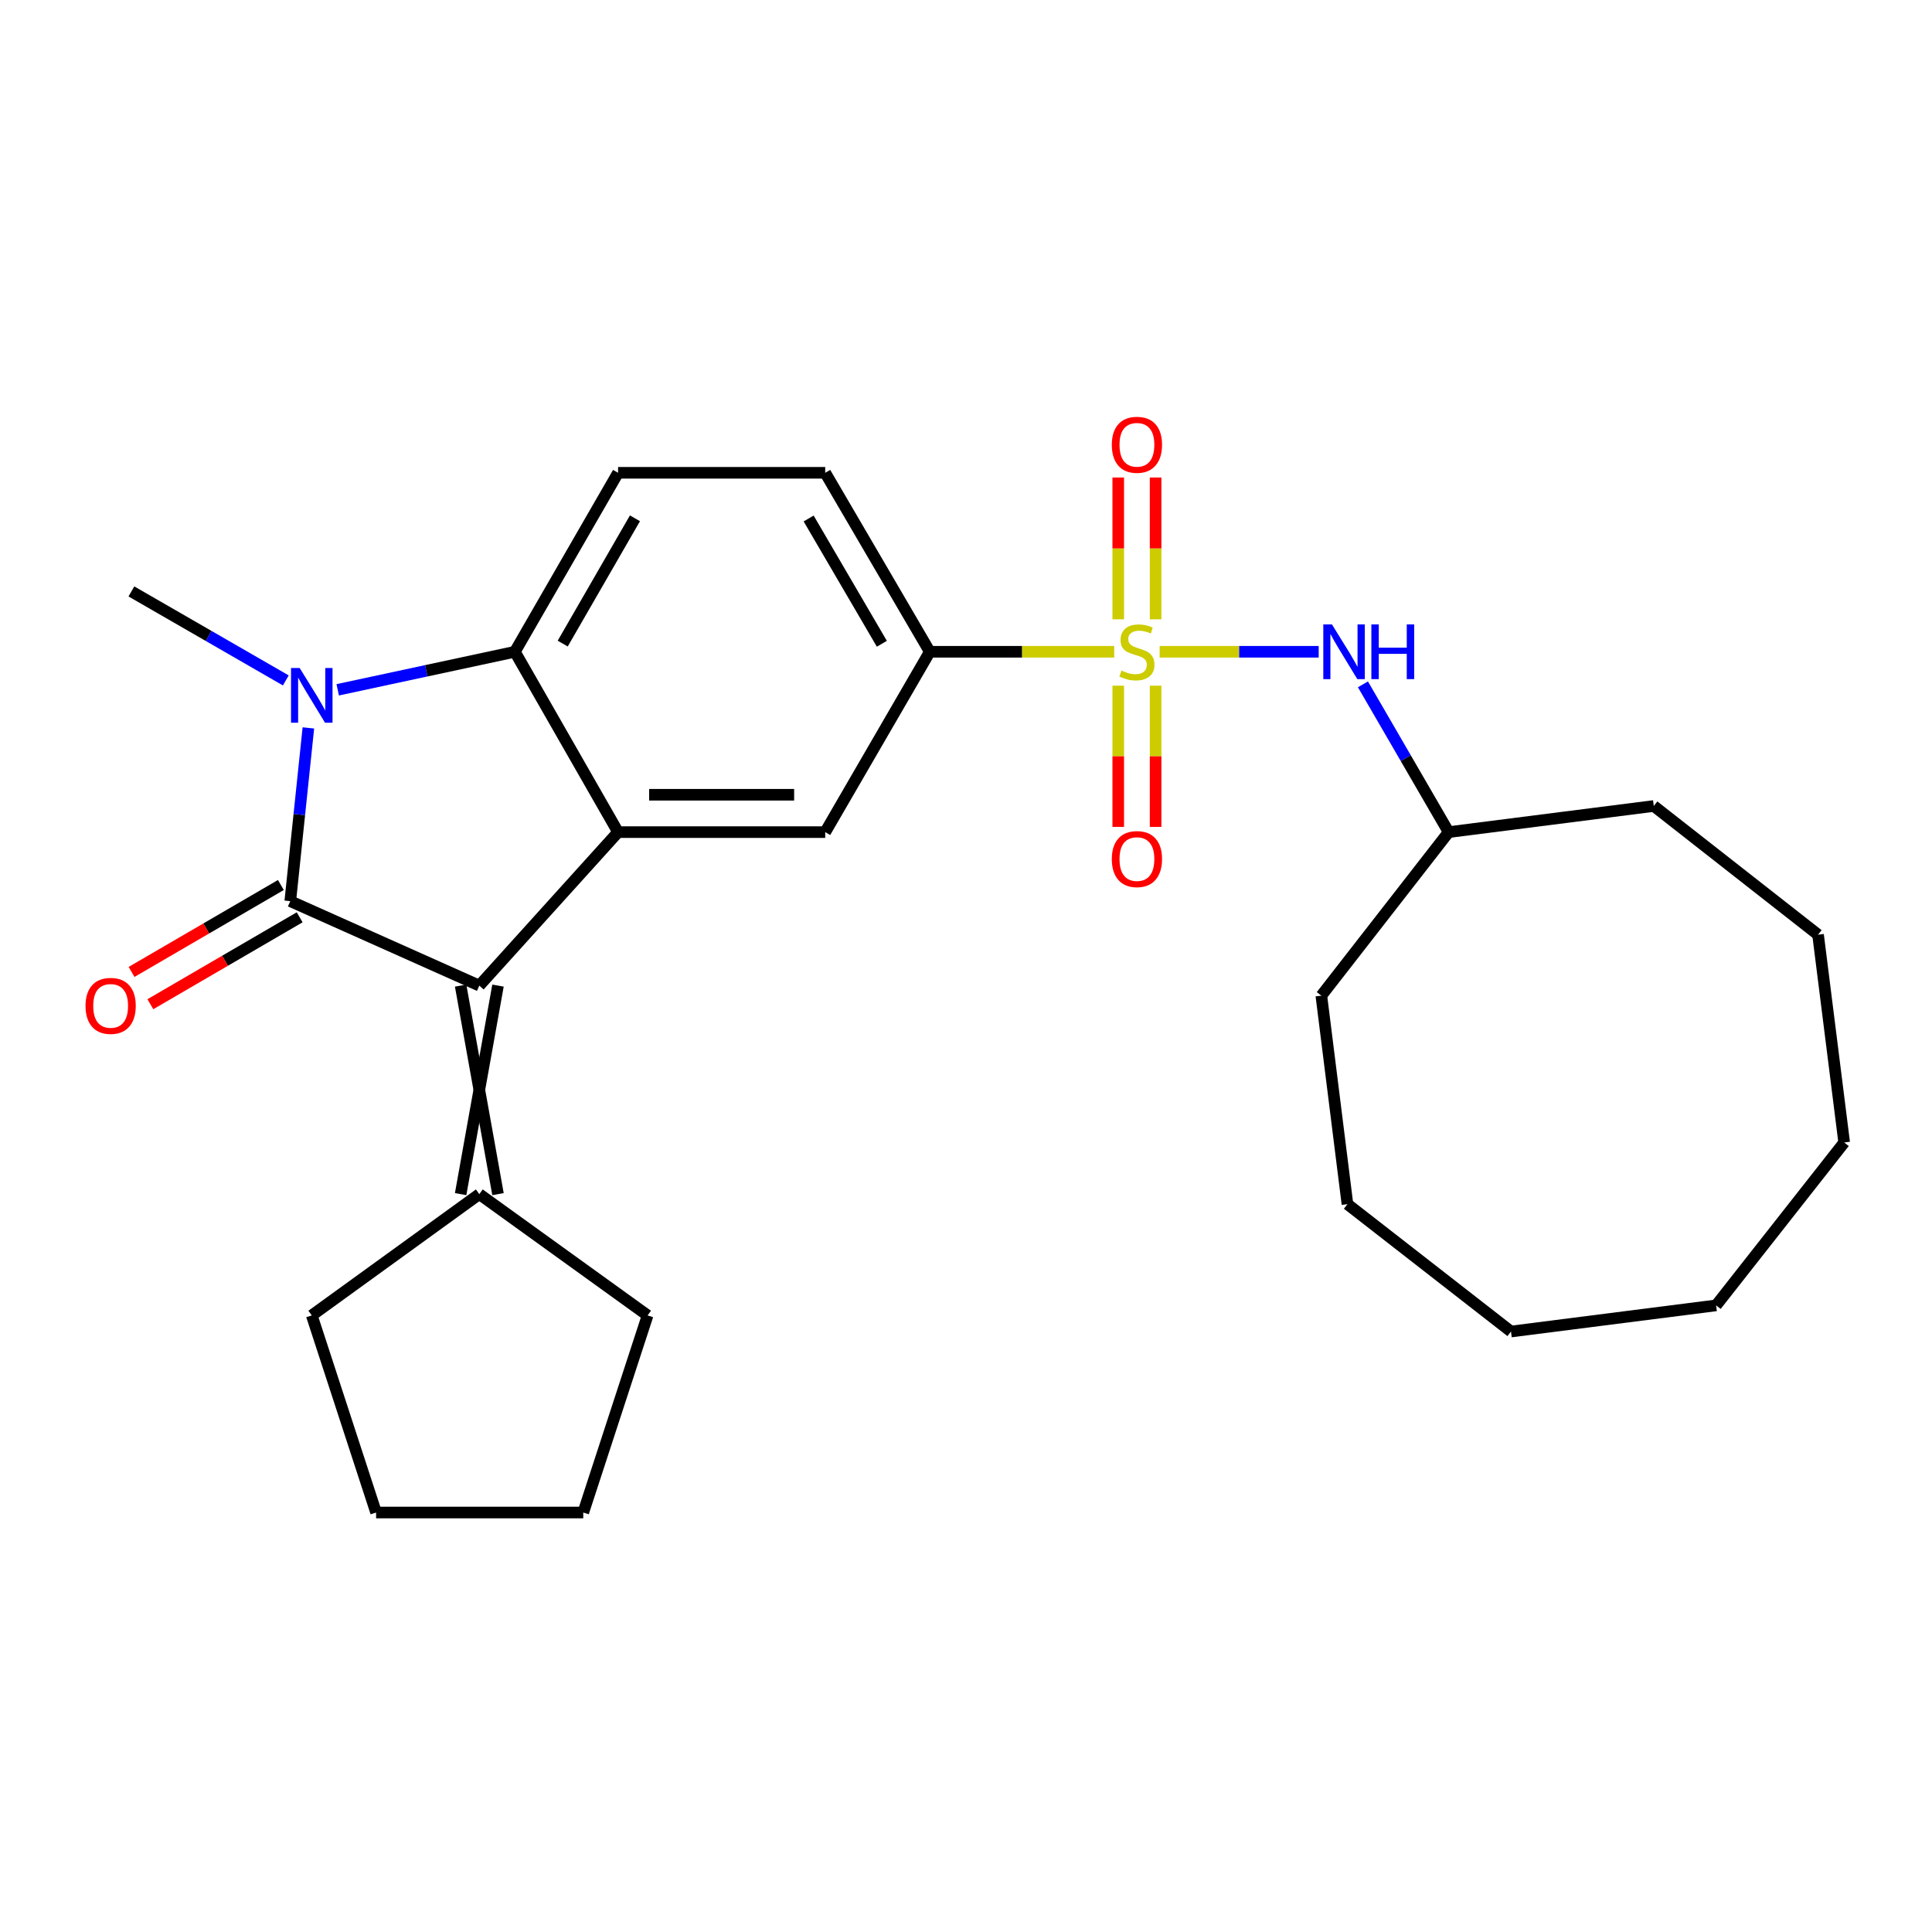 <?xml version='1.0' encoding='iso-8859-1'?>
<svg version='1.1' baseProfile='full'
              xmlns='http://www.w3.org/2000/svg'
                      xmlns:rdkit='http://www.rdkit.org/xml'
                      xmlns:xlink='http://www.w3.org/1999/xlink'
                  xml:space='preserve'
width='1000px' height='1000px' viewBox='0 0 1000 1000'>
<!-- END OF HEADER -->
<rect style='opacity:1.0;fill:#FFFFFF;stroke:none' width='1000' height='1000' x='0' y='0'> </rect>
<path class='bond-1' d='M 150.243,466.436 L 154.928,421.6' style='fill:none;fill-rule:evenodd;stroke:#000000;stroke-width:6px;stroke-linecap:butt;stroke-linejoin:miter;stroke-opacity:1' />
<path class='bond-1' d='M 154.928,421.6 L 159.613,376.765' style='fill:none;fill-rule:evenodd;stroke:#0000FF;stroke-width:6px;stroke-linecap:butt;stroke-linejoin:miter;stroke-opacity:1' />
<path class='bond-2' d='M 150.243,466.436 L 248.092,510.15' style='fill:none;fill-rule:evenodd;stroke:#000000;stroke-width:6px;stroke-linecap:butt;stroke-linejoin:miter;stroke-opacity:1' />
<path class='bond-12' d='M 145.378,458.08 L 106.737,480.575' style='fill:none;fill-rule:evenodd;stroke:#000000;stroke-width:6px;stroke-linecap:butt;stroke-linejoin:miter;stroke-opacity:1' />
<path class='bond-12' d='M 106.737,480.575 L 68.096,503.07' style='fill:none;fill-rule:evenodd;stroke:#FF0000;stroke-width:6px;stroke-linecap:butt;stroke-linejoin:miter;stroke-opacity:1' />
<path class='bond-12' d='M 155.107,474.792 L 116.466,497.287' style='fill:none;fill-rule:evenodd;stroke:#000000;stroke-width:6px;stroke-linecap:butt;stroke-linejoin:miter;stroke-opacity:1' />
<path class='bond-12' d='M 116.466,497.287 L 77.825,519.782' style='fill:none;fill-rule:evenodd;stroke:#FF0000;stroke-width:6px;stroke-linecap:butt;stroke-linejoin:miter;stroke-opacity:1' />
<path class='bond-0' d='M 576.71,337.356 L 528.986,337.356' style='fill:none;fill-rule:evenodd;stroke:#CCCC00;stroke-width:6px;stroke-linecap:butt;stroke-linejoin:miter;stroke-opacity:1' />
<path class='bond-0' d='M 528.986,337.356 L 481.263,337.356' style='fill:none;fill-rule:evenodd;stroke:#000000;stroke-width:6px;stroke-linecap:butt;stroke-linejoin:miter;stroke-opacity:1' />
<path class='bond-7' d='M 600.23,337.356 L 641.39,337.356' style='fill:none;fill-rule:evenodd;stroke:#CCCC00;stroke-width:6px;stroke-linecap:butt;stroke-linejoin:miter;stroke-opacity:1' />
<path class='bond-7' d='M 641.39,337.356 L 682.55,337.356' style='fill:none;fill-rule:evenodd;stroke:#0000FF;stroke-width:6px;stroke-linecap:butt;stroke-linejoin:miter;stroke-opacity:1' />
<path class='bond-10' d='M 598.139,320.555 L 598.139,283.857' style='fill:none;fill-rule:evenodd;stroke:#CCCC00;stroke-width:6px;stroke-linecap:butt;stroke-linejoin:miter;stroke-opacity:1' />
<path class='bond-10' d='M 598.139,283.857 L 598.139,247.159' style='fill:none;fill-rule:evenodd;stroke:#FF0000;stroke-width:6px;stroke-linecap:butt;stroke-linejoin:miter;stroke-opacity:1' />
<path class='bond-10' d='M 578.801,320.555 L 578.801,283.857' style='fill:none;fill-rule:evenodd;stroke:#CCCC00;stroke-width:6px;stroke-linecap:butt;stroke-linejoin:miter;stroke-opacity:1' />
<path class='bond-10' d='M 578.801,283.857 L 578.801,247.159' style='fill:none;fill-rule:evenodd;stroke:#FF0000;stroke-width:6px;stroke-linecap:butt;stroke-linejoin:miter;stroke-opacity:1' />
<path class='bond-11' d='M 578.801,354.916 L 578.801,391.464' style='fill:none;fill-rule:evenodd;stroke:#CCCC00;stroke-width:6px;stroke-linecap:butt;stroke-linejoin:miter;stroke-opacity:1' />
<path class='bond-11' d='M 578.801,391.464 L 578.801,428.012' style='fill:none;fill-rule:evenodd;stroke:#FF0000;stroke-width:6px;stroke-linecap:butt;stroke-linejoin:miter;stroke-opacity:1' />
<path class='bond-11' d='M 598.139,354.916 L 598.139,391.464' style='fill:none;fill-rule:evenodd;stroke:#CCCC00;stroke-width:6px;stroke-linecap:butt;stroke-linejoin:miter;stroke-opacity:1' />
<path class='bond-11' d='M 598.139,391.464 L 598.139,428.012' style='fill:none;fill-rule:evenodd;stroke:#FF0000;stroke-width:6px;stroke-linecap:butt;stroke-linejoin:miter;stroke-opacity:1' />
<path class='bond-4' d='M 174.801,357.044 L 220.648,347.2' style='fill:none;fill-rule:evenodd;stroke:#0000FF;stroke-width:6px;stroke-linecap:butt;stroke-linejoin:miter;stroke-opacity:1' />
<path class='bond-4' d='M 220.648,347.2 L 266.495,337.356' style='fill:none;fill-rule:evenodd;stroke:#000000;stroke-width:6px;stroke-linecap:butt;stroke-linejoin:miter;stroke-opacity:1' />
<path class='bond-14' d='M 147.939,352.186 L 107.976,329.155' style='fill:none;fill-rule:evenodd;stroke:#0000FF;stroke-width:6px;stroke-linecap:butt;stroke-linejoin:miter;stroke-opacity:1' />
<path class='bond-14' d='M 107.976,329.155 L 68.014,306.125' style='fill:none;fill-rule:evenodd;stroke:#000000;stroke-width:6px;stroke-linecap:butt;stroke-linejoin:miter;stroke-opacity:1' />
<path class='bond-3' d='M 248.092,510.15 L 319.911,430.704' style='fill:none;fill-rule:evenodd;stroke:#000000;stroke-width:6px;stroke-linecap:butt;stroke-linejoin:miter;stroke-opacity:1' />
<path class='bond-8' d='M 238.423,510.15 L 257.761,618.076' style='fill:none;fill-rule:evenodd;stroke:#000000;stroke-width:6px;stroke-linecap:butt;stroke-linejoin:miter;stroke-opacity:1' />
<path class='bond-8' d='M 257.761,510.15 L 238.423,618.076' style='fill:none;fill-rule:evenodd;stroke:#000000;stroke-width:6px;stroke-linecap:butt;stroke-linejoin:miter;stroke-opacity:1' />
<path class='bond-6' d='M 319.911,430.704 L 427.128,430.704' style='fill:none;fill-rule:evenodd;stroke:#000000;stroke-width:6px;stroke-linecap:butt;stroke-linejoin:miter;stroke-opacity:1' />
<path class='bond-6' d='M 335.993,411.366 L 411.045,411.366' style='fill:none;fill-rule:evenodd;stroke:#000000;stroke-width:6px;stroke-linecap:butt;stroke-linejoin:miter;stroke-opacity:1' />
<path class='bond-27' d='M 319.911,430.704 L 266.495,337.356' style='fill:none;fill-rule:evenodd;stroke:#000000;stroke-width:6px;stroke-linecap:butt;stroke-linejoin:miter;stroke-opacity:1' />
<path class='bond-9' d='M 266.495,337.356 L 319.911,244.717' style='fill:none;fill-rule:evenodd;stroke:#000000;stroke-width:6px;stroke-linecap:butt;stroke-linejoin:miter;stroke-opacity:1' />
<path class='bond-9' d='M 291.26,333.119 L 328.651,268.272' style='fill:none;fill-rule:evenodd;stroke:#000000;stroke-width:6px;stroke-linecap:butt;stroke-linejoin:miter;stroke-opacity:1' />
<path class='bond-5' d='M 481.263,337.356 L 427.128,430.704' style='fill:none;fill-rule:evenodd;stroke:#000000;stroke-width:6px;stroke-linecap:butt;stroke-linejoin:miter;stroke-opacity:1' />
<path class='bond-29' d='M 481.263,337.356 L 427.128,244.717' style='fill:none;fill-rule:evenodd;stroke:#000000;stroke-width:6px;stroke-linecap:butt;stroke-linejoin:miter;stroke-opacity:1' />
<path class='bond-29' d='M 456.447,333.217 L 418.552,268.369' style='fill:none;fill-rule:evenodd;stroke:#000000;stroke-width:6px;stroke-linecap:butt;stroke-linejoin:miter;stroke-opacity:1' />
<path class='bond-15' d='M 705.455,354.214 L 727.639,392.459' style='fill:none;fill-rule:evenodd;stroke:#0000FF;stroke-width:6px;stroke-linecap:butt;stroke-linejoin:miter;stroke-opacity:1' />
<path class='bond-15' d='M 727.639,392.459 L 749.822,430.704' style='fill:none;fill-rule:evenodd;stroke:#000000;stroke-width:6px;stroke-linecap:butt;stroke-linejoin:miter;stroke-opacity:1' />
<path class='bond-16' d='M 248.092,618.076 L 161.373,680.86' style='fill:none;fill-rule:evenodd;stroke:#000000;stroke-width:6px;stroke-linecap:butt;stroke-linejoin:miter;stroke-opacity:1' />
<path class='bond-17' d='M 248.092,618.076 L 335.198,680.86' style='fill:none;fill-rule:evenodd;stroke:#000000;stroke-width:6px;stroke-linecap:butt;stroke-linejoin:miter;stroke-opacity:1' />
<path class='bond-13' d='M 319.911,244.717 L 427.128,244.717' style='fill:none;fill-rule:evenodd;stroke:#000000;stroke-width:6px;stroke-linecap:butt;stroke-linejoin:miter;stroke-opacity:1' />
<path class='bond-18' d='M 749.822,430.704 L 855.998,417.178' style='fill:none;fill-rule:evenodd;stroke:#000000;stroke-width:6px;stroke-linecap:butt;stroke-linejoin:miter;stroke-opacity:1' />
<path class='bond-19' d='M 749.822,430.704 L 683.923,515.35' style='fill:none;fill-rule:evenodd;stroke:#000000;stroke-width:6px;stroke-linecap:butt;stroke-linejoin:miter;stroke-opacity:1' />
<path class='bond-20' d='M 161.373,680.86 L 194.666,782.878' style='fill:none;fill-rule:evenodd;stroke:#000000;stroke-width:6px;stroke-linecap:butt;stroke-linejoin:miter;stroke-opacity:1' />
<path class='bond-21' d='M 335.198,680.86 L 301.894,782.878' style='fill:none;fill-rule:evenodd;stroke:#000000;stroke-width:6px;stroke-linecap:butt;stroke-linejoin:miter;stroke-opacity:1' />
<path class='bond-22' d='M 855.998,417.178 L 941.02,483.797' style='fill:none;fill-rule:evenodd;stroke:#000000;stroke-width:6px;stroke-linecap:butt;stroke-linejoin:miter;stroke-opacity:1' />
<path class='bond-23' d='M 683.923,515.35 L 697.438,623.276' style='fill:none;fill-rule:evenodd;stroke:#000000;stroke-width:6px;stroke-linecap:butt;stroke-linejoin:miter;stroke-opacity:1' />
<path class='bond-28' d='M 194.666,782.878 L 301.894,782.878' style='fill:none;fill-rule:evenodd;stroke:#000000;stroke-width:6px;stroke-linecap:butt;stroke-linejoin:miter;stroke-opacity:1' />
<path class='bond-26' d='M 941.02,483.797 L 954.545,591.347' style='fill:none;fill-rule:evenodd;stroke:#000000;stroke-width:6px;stroke-linecap:butt;stroke-linejoin:miter;stroke-opacity:1' />
<path class='bond-25' d='M 697.438,623.276 L 782.084,689.197' style='fill:none;fill-rule:evenodd;stroke:#000000;stroke-width:6px;stroke-linecap:butt;stroke-linejoin:miter;stroke-opacity:1' />
<path class='bond-24' d='M 888.26,675.66 L 782.084,689.197' style='fill:none;fill-rule:evenodd;stroke:#000000;stroke-width:6px;stroke-linecap:butt;stroke-linejoin:miter;stroke-opacity:1' />
<path class='bond-30' d='M 888.26,675.66 L 954.545,591.347' style='fill:none;fill-rule:evenodd;stroke:#000000;stroke-width:6px;stroke-linecap:butt;stroke-linejoin:miter;stroke-opacity:1' />
<path  class='atom-1' d='M 580.47 347.076
Q 580.79 347.196, 582.11 347.756
Q 583.43 348.316, 584.87 348.676
Q 586.35 348.996, 587.79 348.996
Q 590.47 348.996, 592.03 347.716
Q 593.59 346.396, 593.59 344.116
Q 593.59 342.556, 592.79 341.596
Q 592.03 340.636, 590.83 340.116
Q 589.63 339.596, 587.63 338.996
Q 585.11 338.236, 583.59 337.516
Q 582.11 336.796, 581.03 335.276
Q 579.99 333.756, 579.99 331.196
Q 579.99 327.636, 582.39 325.436
Q 584.83 323.236, 589.63 323.236
Q 592.91 323.236, 596.63 324.796
L 595.71 327.876
Q 592.31 326.476, 589.75 326.476
Q 586.99 326.476, 585.47 327.636
Q 583.95 328.756, 583.99 330.716
Q 583.99 332.236, 584.75 333.156
Q 585.55 334.076, 586.67 334.596
Q 587.83 335.116, 589.75 335.716
Q 592.31 336.516, 593.83 337.316
Q 595.35 338.116, 596.43 339.756
Q 597.55 341.356, 597.55 344.116
Q 597.55 348.036, 594.91 350.156
Q 592.31 352.236, 587.95 352.236
Q 585.43 352.236, 583.51 351.676
Q 581.63 351.156, 579.39 350.236
L 580.47 347.076
' fill='#CCCC00'/>
<path  class='atom-2' d='M 155.113 345.767
L 164.393 360.767
Q 165.313 362.247, 166.793 364.927
Q 168.273 367.607, 168.353 367.767
L 168.353 345.767
L 172.113 345.767
L 172.113 374.087
L 168.233 374.087
L 158.273 357.687
Q 157.113 355.767, 155.873 353.567
Q 154.673 351.367, 154.313 350.687
L 154.313 374.087
L 150.633 374.087
L 150.633 345.767
L 155.113 345.767
' fill='#0000FF'/>
<path  class='atom-8' d='M 689.417 323.196
L 698.697 338.196
Q 699.617 339.676, 701.097 342.356
Q 702.577 345.036, 702.657 345.196
L 702.657 323.196
L 706.417 323.196
L 706.417 351.516
L 702.537 351.516
L 692.577 335.116
Q 691.417 333.196, 690.177 330.996
Q 688.977 328.796, 688.617 328.116
L 688.617 351.516
L 684.937 351.516
L 684.937 323.196
L 689.417 323.196
' fill='#0000FF'/>
<path  class='atom-8' d='M 709.817 323.196
L 713.657 323.196
L 713.657 335.236
L 728.137 335.236
L 728.137 323.196
L 731.977 323.196
L 731.977 351.516
L 728.137 351.516
L 728.137 338.436
L 713.657 338.436
L 713.657 351.516
L 709.817 351.516
L 709.817 323.196
' fill='#0000FF'/>
<path  class='atom-11' d='M 575.47 230.218
Q 575.47 223.418, 578.83 219.618
Q 582.19 215.818, 588.47 215.818
Q 594.75 215.818, 598.11 219.618
Q 601.47 223.418, 601.47 230.218
Q 601.47 237.098, 598.07 241.018
Q 594.67 244.898, 588.47 244.898
Q 582.23 244.898, 578.83 241.018
Q 575.47 237.138, 575.47 230.218
M 588.47 241.698
Q 592.79 241.698, 595.11 238.818
Q 597.47 235.898, 597.47 230.218
Q 597.47 224.658, 595.11 221.858
Q 592.79 219.018, 588.47 219.018
Q 584.15 219.018, 581.79 221.818
Q 579.47 224.618, 579.47 230.218
Q 579.47 235.938, 581.79 238.818
Q 584.15 241.698, 588.47 241.698
' fill='#FF0000'/>
<path  class='atom-12' d='M 575.47 444.653
Q 575.47 437.853, 578.83 434.053
Q 582.19 430.253, 588.47 430.253
Q 594.75 430.253, 598.11 434.053
Q 601.47 437.853, 601.47 444.653
Q 601.47 451.533, 598.07 455.453
Q 594.67 459.333, 588.47 459.333
Q 582.23 459.333, 578.83 455.453
Q 575.47 451.573, 575.47 444.653
M 588.47 456.133
Q 592.79 456.133, 595.11 453.253
Q 597.47 450.333, 597.47 444.653
Q 597.47 439.093, 595.11 436.293
Q 592.79 433.453, 588.47 433.453
Q 584.15 433.453, 581.79 436.253
Q 579.47 439.053, 579.47 444.653
Q 579.47 450.373, 581.79 453.253
Q 584.15 456.133, 588.47 456.133
' fill='#FF0000'/>
<path  class='atom-13' d='M 44.271 520.64
Q 44.271 513.84, 47.631 510.04
Q 50.991 506.24, 57.271 506.24
Q 63.551 506.24, 66.911 510.04
Q 70.271 513.84, 70.271 520.64
Q 70.271 527.52, 66.871 531.44
Q 63.471 535.32, 57.271 535.32
Q 51.031 535.32, 47.631 531.44
Q 44.271 527.56, 44.271 520.64
M 57.271 532.12
Q 61.591 532.12, 63.911 529.24
Q 66.271 526.32, 66.271 520.64
Q 66.271 515.08, 63.911 512.28
Q 61.591 509.44, 57.271 509.44
Q 52.951 509.44, 50.591 512.24
Q 48.271 515.04, 48.271 520.64
Q 48.271 526.36, 50.591 529.24
Q 52.951 532.12, 57.271 532.12
' fill='#FF0000'/>
</svg>
